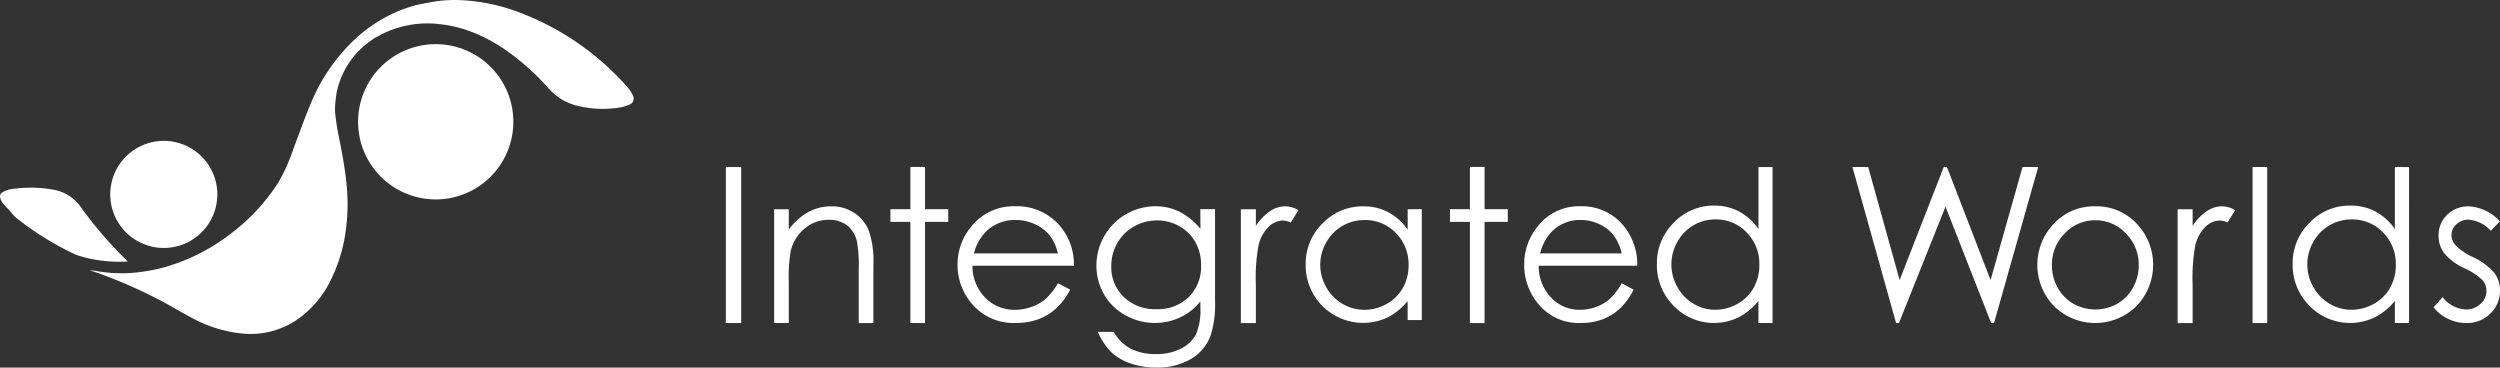 <svg xmlns="http://www.w3.org/2000/svg" width="200.181" height="29.435" viewBox="0 0 200.181 29.435">
  <rect x="0" y="0" width="200.181" height="29.435" fill="#333333" stroke="none"/>
  <g id="Integrated-Worlds-Logo-ohneClaim" transform="translate(-9474.306 13593.665)">
    <rect id="Rectangle_39" data-name="Rectangle 39" width="1.231" height="12.492" transform="translate(9532.425 -13580.291)" fill="#fff"/>
    <path id="Path_533" data-name="Path 533" d="M139.912,48.75h1.172v1.63a4.916,4.916,0,0,1,1.558-1.4,3.828,3.828,0,0,1,1.859-.464,3.229,3.229,0,0,1,1.813.519,3.1,3.1,0,0,1,1.169,1.4,7.409,7.409,0,0,1,.377,2.739v4.69h-1.173V53.511a10.767,10.767,0,0,0-.13-2.1,2.311,2.311,0,0,0-.782-1.358,2.36,2.36,0,0,0-1.507-.456,2.892,2.892,0,0,0-1.906.7,3.3,3.3,0,0,0-1.11,1.742,12.134,12.134,0,0,0-.168,2.48v3.341h-1.172Z" transform="translate(9396.38 -13625.661)" fill="#fff"/>
    <path id="Path_534" data-name="Path 534" d="M162.65,41.368h1.172v3.383h1.859v1.014h-1.859v8.1H162.65v-8.1h-1.6V44.751h1.6Z" transform="translate(9384.552 -13621.664)" fill="#fff"/>
    <path id="Path_535" data-name="Path 535" d="M181.291,52.288a3.761,3.761,0,0,0-.677-1.462,3.209,3.209,0,0,0-1.175-.882,3.641,3.641,0,0,0-1.537-.334,3.336,3.336,0,0,0-2.282.841,3.778,3.778,0,0,0-1.055,1.838Zm0,2.391.978.506a5.257,5.257,0,0,1-1.113,1.5,4.427,4.427,0,0,1-1.419.869,5.043,5.043,0,0,1-1.786.3,4.347,4.347,0,0,1-3.454-1.425,4.766,4.766,0,0,1-1.245-3.222,4.7,4.7,0,0,1,1.055-3.013,4.337,4.337,0,0,1,3.578-1.682,4.48,4.48,0,0,1,3.687,1.723,4.766,4.766,0,0,1,1,3.04h-8.123a3.583,3.583,0,0,0,1,2.537,3.229,3.229,0,0,0,2.4.99,3.9,3.9,0,0,0,1.342-.236,3.518,3.518,0,0,0,1.108-.626,5.333,5.333,0,0,0,.989-1.261" transform="translate(9377.726 -13625.661)" fill="#fff"/>
    <path id="Path_536" data-name="Path 536" d="M203.369,49.649a3.708,3.708,0,0,0-1.851.481,3.488,3.488,0,0,0-1.34,1.332,3.638,3.638,0,0,0-.486,1.838,3.315,3.315,0,0,0,1,2.478,3.577,3.577,0,0,0,2.605.978,3.538,3.538,0,0,0,2.6-.972,3.429,3.429,0,0,0,.985-2.554,3.7,3.7,0,0,0-.453-1.838,3.3,3.3,0,0,0-1.281-1.276,3.562,3.562,0,0,0-1.784-.469m3.459-.9H208v7.262a8.581,8.581,0,0,1-.335,2.806,3.65,3.65,0,0,1-1.6,1.934,5.257,5.257,0,0,1-2.739.678,6.274,6.274,0,0,1-2.106-.331,4.239,4.239,0,0,1-1.521-.891,5.318,5.318,0,0,1-1.08-1.633h1.273a3.369,3.369,0,0,0,1.341,1.34,4.313,4.313,0,0,0,2.038.435,4.2,4.2,0,0,0,2.024-.446,2.732,2.732,0,0,0,1.179-1.123,5,5,0,0,0,.352-2.182v-.469a4.445,4.445,0,0,1-1.618,1.286,4.806,4.806,0,0,1-4.393-.176,4.424,4.424,0,0,1-1.711-1.68,4.587,4.587,0,0,1-.6-2.319,4.74,4.74,0,0,1,4.712-4.724,4.37,4.37,0,0,1,1.908.423,5.254,5.254,0,0,1,1.706,1.394Z" transform="translate(9363.597 -13625.664)" fill="#fff"/>
    <path id="Path_537" data-name="Path 537" d="M224.761,48.752h1.2v1.332a4.2,4.2,0,0,1,1.131-1.177,2.228,2.228,0,0,1,1.24-.39,2.145,2.145,0,0,1,1.038.31l-.612.988a1.624,1.624,0,0,0-.62-.159,1.7,1.7,0,0,0-1.131.482,3.043,3.043,0,0,0-.829,1.494,14.323,14.323,0,0,0-.217,3.152v3.082h-1.2Z" transform="translate(9348.904 -13625.663)" fill="#fff"/>
    <path id="Path_538" data-name="Path 538" d="M241.258,49.623a3.475,3.475,0,0,0-3.064,1.786,3.591,3.591,0,0,0,0,3.589,3.518,3.518,0,0,0,1.3,1.333,3.406,3.406,0,0,0,1.75.477,3.6,3.6,0,0,0,1.787-.473,3.331,3.331,0,0,0,1.3-1.28,3.644,3.644,0,0,0,.455-1.819,3.528,3.528,0,0,0-1.021-2.578,3.388,3.388,0,0,0-2.513-1.036m4.592-.874v8.885h-1.133V56.107a4.917,4.917,0,0,1-1.618,1.316,4.6,4.6,0,0,1-6.546-4.252,4.492,4.492,0,0,1,1.354-3.283,4.429,4.429,0,0,1,3.26-1.364,4.239,4.239,0,0,1,1.99.465,4.526,4.526,0,0,1,1.564,1.4v-1.63Z" transform="translate(9342.308 -13625.667)" fill="#fff"/>
    <path id="Path_539" data-name="Path 539" d="M264.369,41.368h1.172v3.383H267.4v1.014h-1.859v8.1h-1.172v-8.1h-1.6V44.751h1.6Z" transform="translate(9327.638 -13621.664)" fill="#fff"/>
    <path id="Path_540" data-name="Path 540" d="M284.078,52.288a3.829,3.829,0,0,0-.658-1.462,3.122,3.122,0,0,0-1.141-.882,3.448,3.448,0,0,0-1.493-.334,3.191,3.191,0,0,0-2.219.841,3.815,3.815,0,0,0-1.025,1.838Zm0,2.391.951.506a5.245,5.245,0,0,1-1.081,1.5,4.278,4.278,0,0,1-1.38.869,4.765,4.765,0,0,1-1.734.3,4.166,4.166,0,0,1-3.356-1.425,4.848,4.848,0,0,1-1.21-3.222,4.787,4.787,0,0,1,1.025-3.013,4.167,4.167,0,0,1,3.478-1.682,4.306,4.306,0,0,1,3.582,1.723,4.856,4.856,0,0,1,.968,3.038H277.43a3.636,3.636,0,0,0,.978,2.537,3.094,3.094,0,0,0,2.332.99,3.7,3.7,0,0,0,1.3-.236,3.391,3.391,0,0,0,1.076-.626,5.335,5.335,0,0,0,.96-1.261" transform="translate(9320.084 -13625.661)" fill="#fff"/>
    <path id="Path_541" data-name="Path 541" d="M305.081,45.57a3.452,3.452,0,0,0-3.05,1.8,3.644,3.644,0,0,0,0,3.612,3.519,3.519,0,0,0,1.294,1.342,3.362,3.362,0,0,0,1.743.48,3.568,3.568,0,0,0,1.781-.476,3.325,3.325,0,0,0,1.293-1.289,3.688,3.688,0,0,0,.453-1.831,3.569,3.569,0,0,0-1.016-2.594,3.36,3.36,0,0,0-2.5-1.043m4.573-4.194,0,12.487h-1.129l0-1.768a4.905,4.905,0,0,1-1.613,1.324,4.492,4.492,0,0,1-5.182-.933,4.63,4.63,0,0,1-1.337-3.35,4.548,4.548,0,0,1,1.348-3.3,4.388,4.388,0,0,1,3.246-1.372,4.174,4.174,0,0,1,1.982.468,4.51,4.51,0,0,1,1.557,1.405v-4.96Z" transform="translate(9306.586 -13621.667)" fill="#fff"/>
    <path id="Path_542" data-name="Path 542" d="M335.938,41.376H337.2l2.518,9.05,3.532-9.05h.256L347,50.426l2.557-9.05h1.256l-3.538,12.492h-.229l-3.656-9.321-3.727,9.321h-.23Z" transform="translate(9286.697 -13621.667)" fill="#fff"/>
    <path id="Path_543" data-name="Path 543" d="M374.2,49.635a3.3,3.3,0,0,0-2.452,1.054,3.522,3.522,0,0,0-1.025,2.549,3.609,3.609,0,0,0,.467,1.8,3.3,3.3,0,0,0,1.263,1.287,3.593,3.593,0,0,0,3.492,0,3.31,3.31,0,0,0,1.263-1.287,3.615,3.615,0,0,0,.467-1.8,3.517,3.517,0,0,0-1.029-2.549,3.3,3.3,0,0,0-2.445-1.054m0-1.119a4.4,4.4,0,0,1,3.4,1.487,4.772,4.772,0,0,1-.07,6.466,4.7,4.7,0,0,1-6.678,0,4.761,4.761,0,0,1-.07-6.458,4.4,4.4,0,0,1,3.413-1.495" transform="translate(9267.885 -13625.662)" fill="#fff"/>
    <path id="Path_544" data-name="Path 544" d="M395.056,48.752h1.2v1.332a4.212,4.212,0,0,1,1.131-1.177,2.228,2.228,0,0,1,1.239-.39,2.146,2.146,0,0,1,1.038.31l-.612.988a1.616,1.616,0,0,0-.619-.159,1.693,1.693,0,0,0-1.131.482,3.049,3.049,0,0,0-.829,1.494,14.325,14.325,0,0,0-.217,3.152v3.082h-1.2Z" transform="translate(9253.619 -13625.663)" fill="#fff"/>
    <rect id="Rectangle_40" data-name="Rectangle 40" width="1.172" height="12.492" transform="translate(9654.675 -13580.292)" fill="#fff"/>
    <path id="Path_545" data-name="Path 545" d="M420.7,45.57a3.478,3.478,0,0,0-3.069,1.8,3.618,3.618,0,0,0,0,3.612,3.527,3.527,0,0,0,1.3,1.342,3.4,3.4,0,0,0,1.754.48,3.606,3.606,0,0,0,1.793-.475,3.329,3.329,0,0,0,1.3-1.289,3.672,3.672,0,0,0,.457-1.831,3.558,3.558,0,0,0-1.023-2.594,3.391,3.391,0,0,0-2.518-1.043m4.6-4.194V53.864h-1.135v-1.77a4.935,4.935,0,0,1-1.624,1.324,4.541,4.541,0,0,1-5.217-.933,4.619,4.619,0,0,1-1.345-3.35,4.535,4.535,0,0,1,1.358-3.3,4.427,4.427,0,0,1,3.265-1.372,4.221,4.221,0,0,1,1.994.468,4.536,4.536,0,0,1,1.567,1.405V41.376Z" transform="translate(9241.91 -13621.667)" fill="#fff"/>
    <path id="Path_546" data-name="Path 546" d="M446.9,49.72l-.735.761a2.64,2.64,0,0,0-1.793-.89,1.359,1.359,0,0,0-.955.366,1.138,1.138,0,0,0-.4.858,1.269,1.269,0,0,0,.326.824,4.6,4.6,0,0,0,1.375.938,5.14,5.14,0,0,1,1.734,1.274,2.321,2.321,0,0,1,.45,1.4,2.51,2.51,0,0,1-.768,1.854,2.629,2.629,0,0,1-1.922.761,3.359,3.359,0,0,1-1.467-.335,3.2,3.2,0,0,1-1.158-.924l.719-.815a2.5,2.5,0,0,0,1.858.988,1.672,1.672,0,0,0,1.17-.441,1.363,1.363,0,0,0,.483-1.038,1.327,1.327,0,0,0-.319-.873,5.13,5.13,0,0,0-1.441-.948,4.6,4.6,0,0,1-1.637-1.224,2.312,2.312,0,0,1-.435-1.38,2.244,2.244,0,0,1,.692-1.682,2.4,2.4,0,0,1,1.746-.67,3.618,3.618,0,0,1,2.47,1.2" transform="translate(9227.584 -13625.665)" fill="#fff"/>
    <path id="Path_547" data-name="Path 547" d="M62.479,7.632a2.65,2.65,0,0,0-.408-.638A21.829,21.829,0,0,0,53.391.987,15.117,15.117,0,0,0,48.827.014a10.345,10.345,0,0,0-2.458.147c-.52.1-1.05.18-1.556.33a11.182,11.182,0,0,0-2.191.915,11.982,11.982,0,0,0-2.672,2,14.737,14.737,0,0,0-3.231,4.818c-.527,1.25-.975,2.528-1.455,3.8a14.145,14.145,0,0,1-1.128,2.517A15.808,15.808,0,0,1,30.2,18.773a15.637,15.637,0,0,1-4.487,2.391,13.014,13.014,0,0,1-2.231.549c-.223.033-.447.066-.671.092-.2.023-.4.038-.593.054a11.813,11.813,0,0,1-2.363-.109c-.288-.049-.578-.091-.869-.135l.147.064a38.731,38.731,0,0,1,6.024,2.644c.669.367,1.323.761,2,1.118A10.579,10.579,0,0,0,31.205,26.7a6.624,6.624,0,0,0,4.279-1.032,8.16,8.16,0,0,0,2.833-3.295,12.466,12.466,0,0,0,1.141-3.649,15.532,15.532,0,0,0,.1-3.984c-.133-1.368-.4-2.717-.669-4.066-.1-.515-.176-1.036-.237-1.558a4.243,4.243,0,0,1,0-.781c.018-.285.064-.569.1-.853a6.649,6.649,0,0,1,1.775-3.4,7.164,7.164,0,0,1,1.42-1.123l.088-.033c.156-.085.31-.177.471-.255a8.191,8.191,0,0,1,4.624-.728,10.053,10.053,0,0,1,2.52.633,13.165,13.165,0,0,1,2.671,1.439,19.435,19.435,0,0,1,3.333,2.966,4.873,4.873,0,0,0,1.178,1,4.626,4.626,0,0,0,.969.42,8.49,8.49,0,0,0,3.564.214,3.1,3.1,0,0,0,.815-.235.506.506,0,0,0,.3-.741" transform="translate(9462.496 -13593.66)" fill="#fff"/>
    <path id="Path_548" data-name="Path 548" d="M82.054,9.346a6.216,6.216,0,1,0,6.216,6.217,6.216,6.216,0,0,0-6.216-6.217" transform="translate(9427.141 -13599.475)" fill="#fff"/>
    <path id="Path_549" data-name="Path 549" d="M27.64,29.824a4.287,4.287,0,1,0,4.287,4.287,4.287,4.287,0,0,0-4.287-4.287" transform="translate(9459.781 -13612.209)" fill="#fff"/>
    <path id="Path_550" data-name="Path 550" d="M1.208,42.083c-.588-.7-.648-.706-.956-1.072a1.377,1.377,0,0,1-.226-.427.389.389,0,0,1,.2-.489,2.259,2.259,0,0,1,.957-.276,10.367,10.367,0,0,1,3.14.091A3.356,3.356,0,0,1,6.5,41.336a32.752,32.752,0,0,0,3.627,4.209l.1.111a11.578,11.578,0,0,1-2.279-.1A9.851,9.851,0,0,1,6.1,45.118a23.808,23.808,0,0,1-4.891-3.035" transform="translate(9474.304 -13618.378)" fill="#fff"/>
  </g>
</svg>
